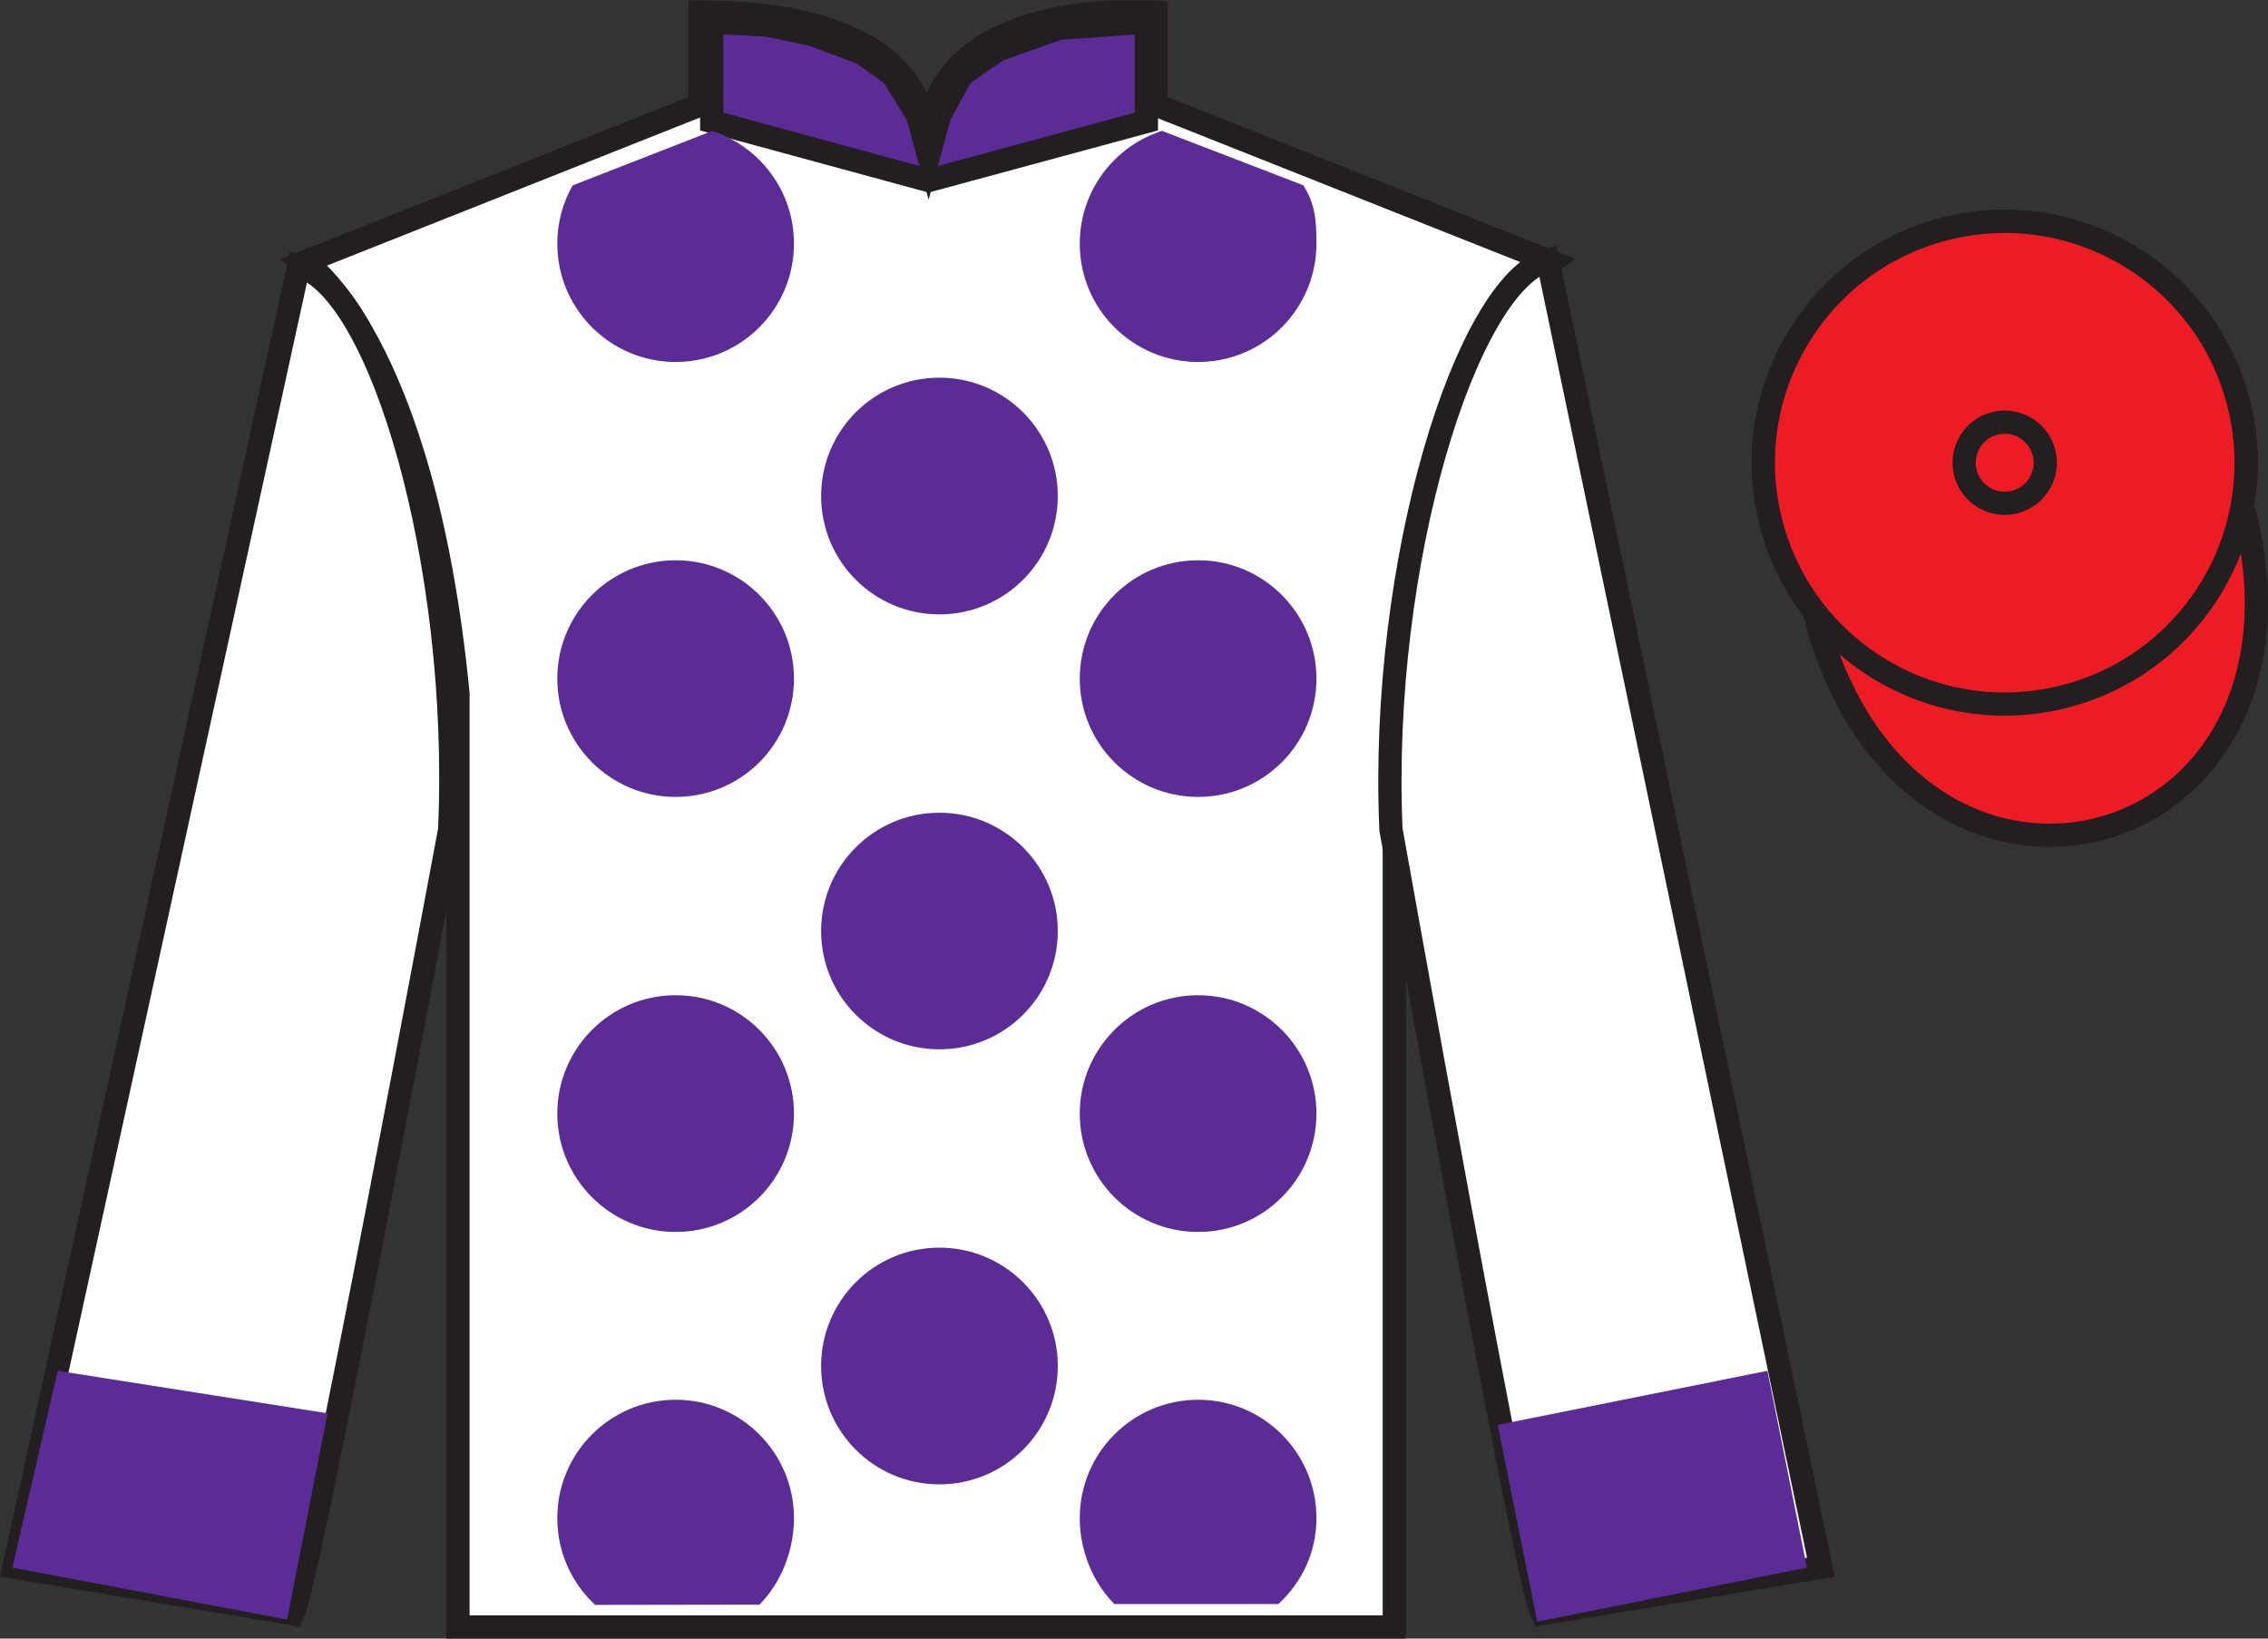 <?xml version="1.0" encoding="UTF-8"?>
<svg xmlns="http://www.w3.org/2000/svg" xmlns:xlink="http://www.w3.org/1999/xlink" width="97.59pt" height="70.52pt" viewBox="0 0 97.59 70.52" version="1.1">
<rect x="0" y="0" width="97.59" height="70.52" fill="#333333" stroke="none"/>
<defs>
<clipPath id="clip1">
  <path d="M 0 70.52 L 97.59 70.52 L 97.59 0.02 L 0 0.02 L 0 70.52 Z M 0 70.52 "/>
</clipPath>
</defs>
<g id="surface0">
<g clip-path="url(#clip1)" clip-rule="nonzero">
<path style=" stroke:none;fill-rule:nonzero;fill:rgb(100%,100%,100%);fill-opacity:1;" d="M 13.121 11.27 C 13.121 11.27 18.207 14.52 19.707 29.855 C 19.707 29.855 19.707 44.855 19.707 70.02 L 59.996 70.02 L 59.996 29.688 C 59.996 29.688 61.789 14.688 66.746 11.27 L 49.746 4.52 L 49.746 0.52 C 49.746 0.52 39.855 -0.312 39.855 6.52 C 39.855 6.52 40.871 0.52 30.121 0.52 L 30.121 4.52 L 13.121 11.27 "/>
<path style="fill:none;stroke-width:10;stroke-linecap:butt;stroke-linejoin:miter;stroke:rgb(13.73%,12.16%,12.549%);stroke-opacity:1;stroke-miterlimit:4;" d="M 131.211 592.505 C 131.211 592.505 182.07 560.005 197.07 406.645 C 197.07 406.645 197.07 256.645 197.07 5.005 L 599.961 5.005 L 599.961 408.325 C 599.961 408.325 617.891 558.325 667.461 592.505 L 497.461 660.005 L 497.461 700.005 C 497.461 700.005 398.555 708.325 398.555 640.005 C 398.555 640.005 408.711 700.005 301.211 700.005 L 301.211 660.005 L 131.211 592.505 Z M 131.211 592.505 " transform="matrix(0.1,0,0,-0.1,0,70.52)"/>
<path style=" stroke:none;fill-rule:nonzero;fill:rgb(100%,100%,100%);fill-opacity:1;" d="M 12.602 69.449 C 13.352 67.949 19.352 35.699 19.352 35.699 C 19.852 24.199 16.352 12.449 12.852 11.449 L 0.602 67.449 L 12.602 69.449 "/>
<path style="fill:none;stroke-width:10;stroke-linecap:butt;stroke-linejoin:miter;stroke:rgb(13.73%,12.16%,12.549%);stroke-opacity:1;stroke-miterlimit:4;" d="M 126.016 10.708 C 133.516 25.708 193.516 348.208 193.516 348.208 C 198.516 463.208 163.516 580.708 128.516 590.708 L 6.016 30.708 L 126.016 10.708 Z M 126.016 10.708 " transform="matrix(0.1,0,0,-0.1,0,70.52)"/>
<path style=" stroke:none;fill-rule:nonzero;fill:rgb(100%,100%,100%);fill-opacity:1;" d="M 78.352 67.449 L 66.602 11.199 C 63.102 12.199 59.352 24.199 59.852 35.699 C 59.852 35.699 65.602 67.949 66.352 69.449 L 78.352 67.449 "/>
<path style="fill:none;stroke-width:10;stroke-linecap:butt;stroke-linejoin:miter;stroke:rgb(13.73%,12.16%,12.549%);stroke-opacity:1;stroke-miterlimit:4;" d="M 783.516 30.708 L 666.016 593.208 C 631.016 583.208 593.516 463.208 598.516 348.208 C 598.516 348.208 656.016 25.708 663.516 10.708 L 783.516 30.708 Z M 783.516 30.708 " transform="matrix(0.1,0,0,-0.1,0,70.52)"/>
<path style=" stroke:none;fill-rule:nonzero;fill:rgb(100%,100%,100%);fill-opacity:1;" d="M 88.828 29.977 C 94.387 28.559 97.742 22.906 96.324 17.348 C 94.906 11.789 89.25 8.434 83.691 9.852 C 78.137 11.27 74.781 16.926 76.199 22.48 C 77.617 28.039 83.27 31.395 88.828 29.977 "/>
<path style="fill:none;stroke-width:10;stroke-linecap:butt;stroke-linejoin:miter;stroke:rgb(13.73%,12.16%,12.549%);stroke-opacity:1;stroke-miterlimit:4;" d="M 888.281 405.434 C 943.867 419.614 977.422 476.137 963.242 531.723 C 949.062 587.309 892.5 620.864 836.914 606.684 C 781.367 592.505 747.812 535.942 761.992 480.395 C 776.172 424.809 832.695 391.255 888.281 405.434 Z M 888.281 405.434 " transform="matrix(0.1,0,0,-0.1,0,70.52)"/>
<path style="fill-rule:nonzero;fill:rgb(92.941%,10.979%,14.119%);fill-opacity:1;stroke-width:10;stroke-linecap:butt;stroke-linejoin:miter;stroke:rgb(13.73%,12.16%,12.549%);stroke-opacity:1;stroke-miterlimit:4;" d="M 780.703 441.606 C 820.391 285.981 1004.336 333.559 965.547 485.552 " transform="matrix(0.1,0,0,-0.1,0,70.52)"/>
<path style=" stroke:none;fill-rule:nonzero;fill:rgb(92.941%,10.979%,14.119%);fill-opacity:1;" d="M 88.828 29.977 C 94.387 28.559 97.742 22.906 96.324 17.348 C 94.906 11.789 89.25 8.434 83.691 9.852 C 78.137 11.27 74.781 16.926 76.199 22.48 C 77.617 28.039 83.27 31.395 88.828 29.977 "/>
<path style="fill:none;stroke-width:10;stroke-linecap:butt;stroke-linejoin:miter;stroke:rgb(13.73%,12.16%,12.549%);stroke-opacity:1;stroke-miterlimit:4;" d="M 888.281 405.434 C 943.867 419.614 977.422 476.137 963.242 531.723 C 949.062 587.309 892.5 620.864 836.914 606.684 C 781.367 592.505 747.812 535.942 761.992 480.395 C 776.172 424.809 832.695 391.255 888.281 405.434 Z M 888.281 405.434 " transform="matrix(0.1,0,0,-0.1,0,70.52)"/>
<path style=" stroke:none;fill-rule:nonzero;fill:rgb(36.085%,17.488%,58.595%);fill-opacity:1;" d="M 30.625 0.949 L 33.047 1.086 L 34.953 1.484 L 37.098 2.289 L 38.406 3.223 L 39.48 4.961 L 39.957 6.699 L 40.434 4.961 L 41.387 3.223 L 42.934 2.152 L 45.555 1.219 L 49.328 0.949 L 49.328 5.23 L 39.957 7.77 L 30.625 5.23 L 30.625 0.949 "/>
<path style="fill:none;stroke-width:10;stroke-linecap:butt;stroke-linejoin:miter;stroke:rgb(13.73%,12.16%,12.549%);stroke-opacity:1;stroke-miterlimit:4;" d="M 306.25 695.708 L 330.469 694.341 L 349.531 690.356 L 370.977 682.309 L 384.062 672.973 L 394.805 655.591 L 399.57 638.208 L 404.336 655.591 L 413.867 672.973 L 429.336 683.677 L 455.547 693.013 L 493.281 695.708 L 493.281 652.895 L 399.57 627.505 L 306.25 652.895 L 306.25 695.708 Z M 306.25 695.708 " transform="matrix(0.1,0,0,-0.1,0,70.52)"/>
<path style=" stroke:none;fill-rule:nonzero;fill:rgb(92.941%,10.979%,14.119%);fill-opacity:1;" d="M 86.691 21.605 C 87.625 21.367 88.191 20.418 87.953 19.484 C 87.715 18.547 86.762 17.984 85.828 18.223 C 84.895 18.461 84.332 19.414 84.57 20.348 C 84.809 21.281 85.758 21.844 86.691 21.605 "/>
<path style="fill:none;stroke-width:10;stroke-linecap:butt;stroke-linejoin:miter;stroke:rgb(13.73%,12.16%,12.549%);stroke-opacity:1;stroke-miterlimit:4;" d="M 866.914 489.145 C 876.25 491.528 881.914 501.02 879.531 510.356 C 877.148 519.731 867.617 525.356 858.281 522.973 C 848.945 520.591 843.32 511.059 845.703 501.723 C 848.086 492.387 857.578 486.762 866.914 489.145 Z M 866.914 489.145 " transform="matrix(0.1,0,0,-0.1,0,70.52)"/>
<path style=" stroke:none;fill-rule:nonzero;fill:rgb(36.085%,17.488%,58.595%);fill-opacity:1;" d="M 12.352 69.699 L 14.094 60.824 L 2.484 58.996 L 0.531 67.465 L 12.352 69.699 "/>
<path style=" stroke:none;fill-rule:nonzero;fill:rgb(36.085%,17.488%,58.595%);fill-opacity:1;" d="M 66.145 69.793 L 64.445 61.324 L 76.051 58.996 L 77.75 67.465 L 66.145 69.793 "/>
<path style=" stroke:none;fill-rule:nonzero;fill:rgb(36.085%,17.488%,58.595%);fill-opacity:1;" d="M 40.422 26.441 C 43.234 26.441 45.516 24.16 45.516 21.348 C 45.516 18.535 43.234 16.254 40.422 16.254 C 37.609 16.254 35.332 18.535 35.332 21.348 C 35.332 24.16 37.609 26.441 40.422 26.441 "/>
<path style=" stroke:none;fill-rule:nonzero;fill:rgb(36.085%,17.488%,58.595%);fill-opacity:1;" d="M 40.422 45.16 C 43.234 45.16 45.516 42.883 45.516 40.07 C 45.516 37.258 43.234 34.977 40.422 34.977 C 37.609 34.977 35.332 37.258 35.332 40.07 C 35.332 42.883 37.609 45.16 40.422 45.16 "/>
<path style=" stroke:none;fill-rule:nonzero;fill:rgb(36.085%,17.488%,58.595%);fill-opacity:1;" d="M 40.422 63.883 C 43.234 63.883 45.516 61.602 45.516 58.789 C 45.516 55.977 43.234 53.695 40.422 53.695 C 37.609 53.695 35.332 55.977 35.332 58.789 C 35.332 61.602 37.609 63.883 40.422 63.883 "/>
<path style=" stroke:none;fill-rule:nonzero;fill:rgb(36.085%,17.488%,58.595%);fill-opacity:1;" d="M 30.641 5.637 C 32.684 6.297 34.164 8.219 34.164 10.484 C 34.164 13.297 31.887 15.578 29.074 15.578 C 26.262 15.578 23.98 13.297 23.98 10.484 C 23.98 9.574 24.219 8.719 24.641 7.98 L 30.641 5.637 "/>
<path style=" stroke:none;fill-rule:nonzero;fill:rgb(36.085%,17.488%,58.595%);fill-opacity:1;" d="M 29.074 34.297 C 31.887 34.297 34.164 32.02 34.164 29.207 C 34.164 26.395 31.887 24.113 29.074 24.113 C 26.262 24.113 23.98 26.395 23.98 29.207 C 23.98 32.02 26.262 34.297 29.074 34.297 "/>
<path style=" stroke:none;fill-rule:nonzero;fill:rgb(36.085%,17.488%,58.595%);fill-opacity:1;" d="M 29.074 53.02 C 31.887 53.02 34.164 50.738 34.164 47.926 C 34.164 45.113 31.887 42.832 29.074 42.832 C 26.262 42.832 23.98 45.113 23.98 47.926 C 23.98 50.738 26.262 53.02 29.074 53.02 "/>
<path style=" stroke:none;fill-rule:nonzero;fill:rgb(36.085%,17.488%,58.595%);fill-opacity:1;" d="M 56.078 7.973 C 56.59 8.766 56.645 9.469 56.645 10.484 C 56.645 13.297 54.367 15.578 51.555 15.578 C 48.742 15.578 46.461 13.297 46.461 10.484 C 46.461 8.215 47.949 6.289 50 5.633 L 56.078 7.973 "/>
<path style=" stroke:none;fill-rule:nonzero;fill:rgb(36.085%,17.488%,58.595%);fill-opacity:1;" d="M 51.555 34.297 C 48.742 34.297 46.461 32.02 46.461 29.207 C 46.461 26.395 48.742 24.113 51.555 24.113 C 54.367 24.113 56.645 26.395 56.645 29.207 C 56.645 32.02 54.367 34.297 51.555 34.297 "/>
<path style=" stroke:none;fill-rule:nonzero;fill:rgb(36.085%,17.488%,58.595%);fill-opacity:1;" d="M 51.555 53.02 C 48.742 53.02 46.461 50.738 46.461 47.926 C 46.461 45.113 48.742 42.832 51.555 42.832 C 54.367 42.832 56.645 45.113 56.645 47.926 C 56.645 50.738 54.367 53.02 51.555 53.02 "/>
<path style=" stroke:none;fill-rule:nonzero;fill:rgb(36.085%,17.488%,58.595%);fill-opacity:1;" d="M 32.676 69.059 C 33.598 68.137 34.164 66.742 34.164 65.336 C 34.164 62.523 31.887 60.242 29.074 60.242 C 26.262 60.242 23.98 62.523 23.98 65.336 C 23.98 66.812 24.605 68.141 25.609 69.07 L 32.676 69.059 "/>
<path style=" stroke:none;fill-rule:nonzero;fill:rgb(36.085%,17.488%,58.595%);fill-opacity:1;" d="M 55.004 69.035 C 56.016 68.102 56.645 66.816 56.645 65.336 C 56.645 62.523 54.367 60.242 51.555 60.242 C 48.742 60.242 46.461 62.523 46.461 65.336 C 46.461 66.742 47.031 68.113 47.953 69.035 L 55.004 69.035 "/>
</g>
</g>
</svg>
